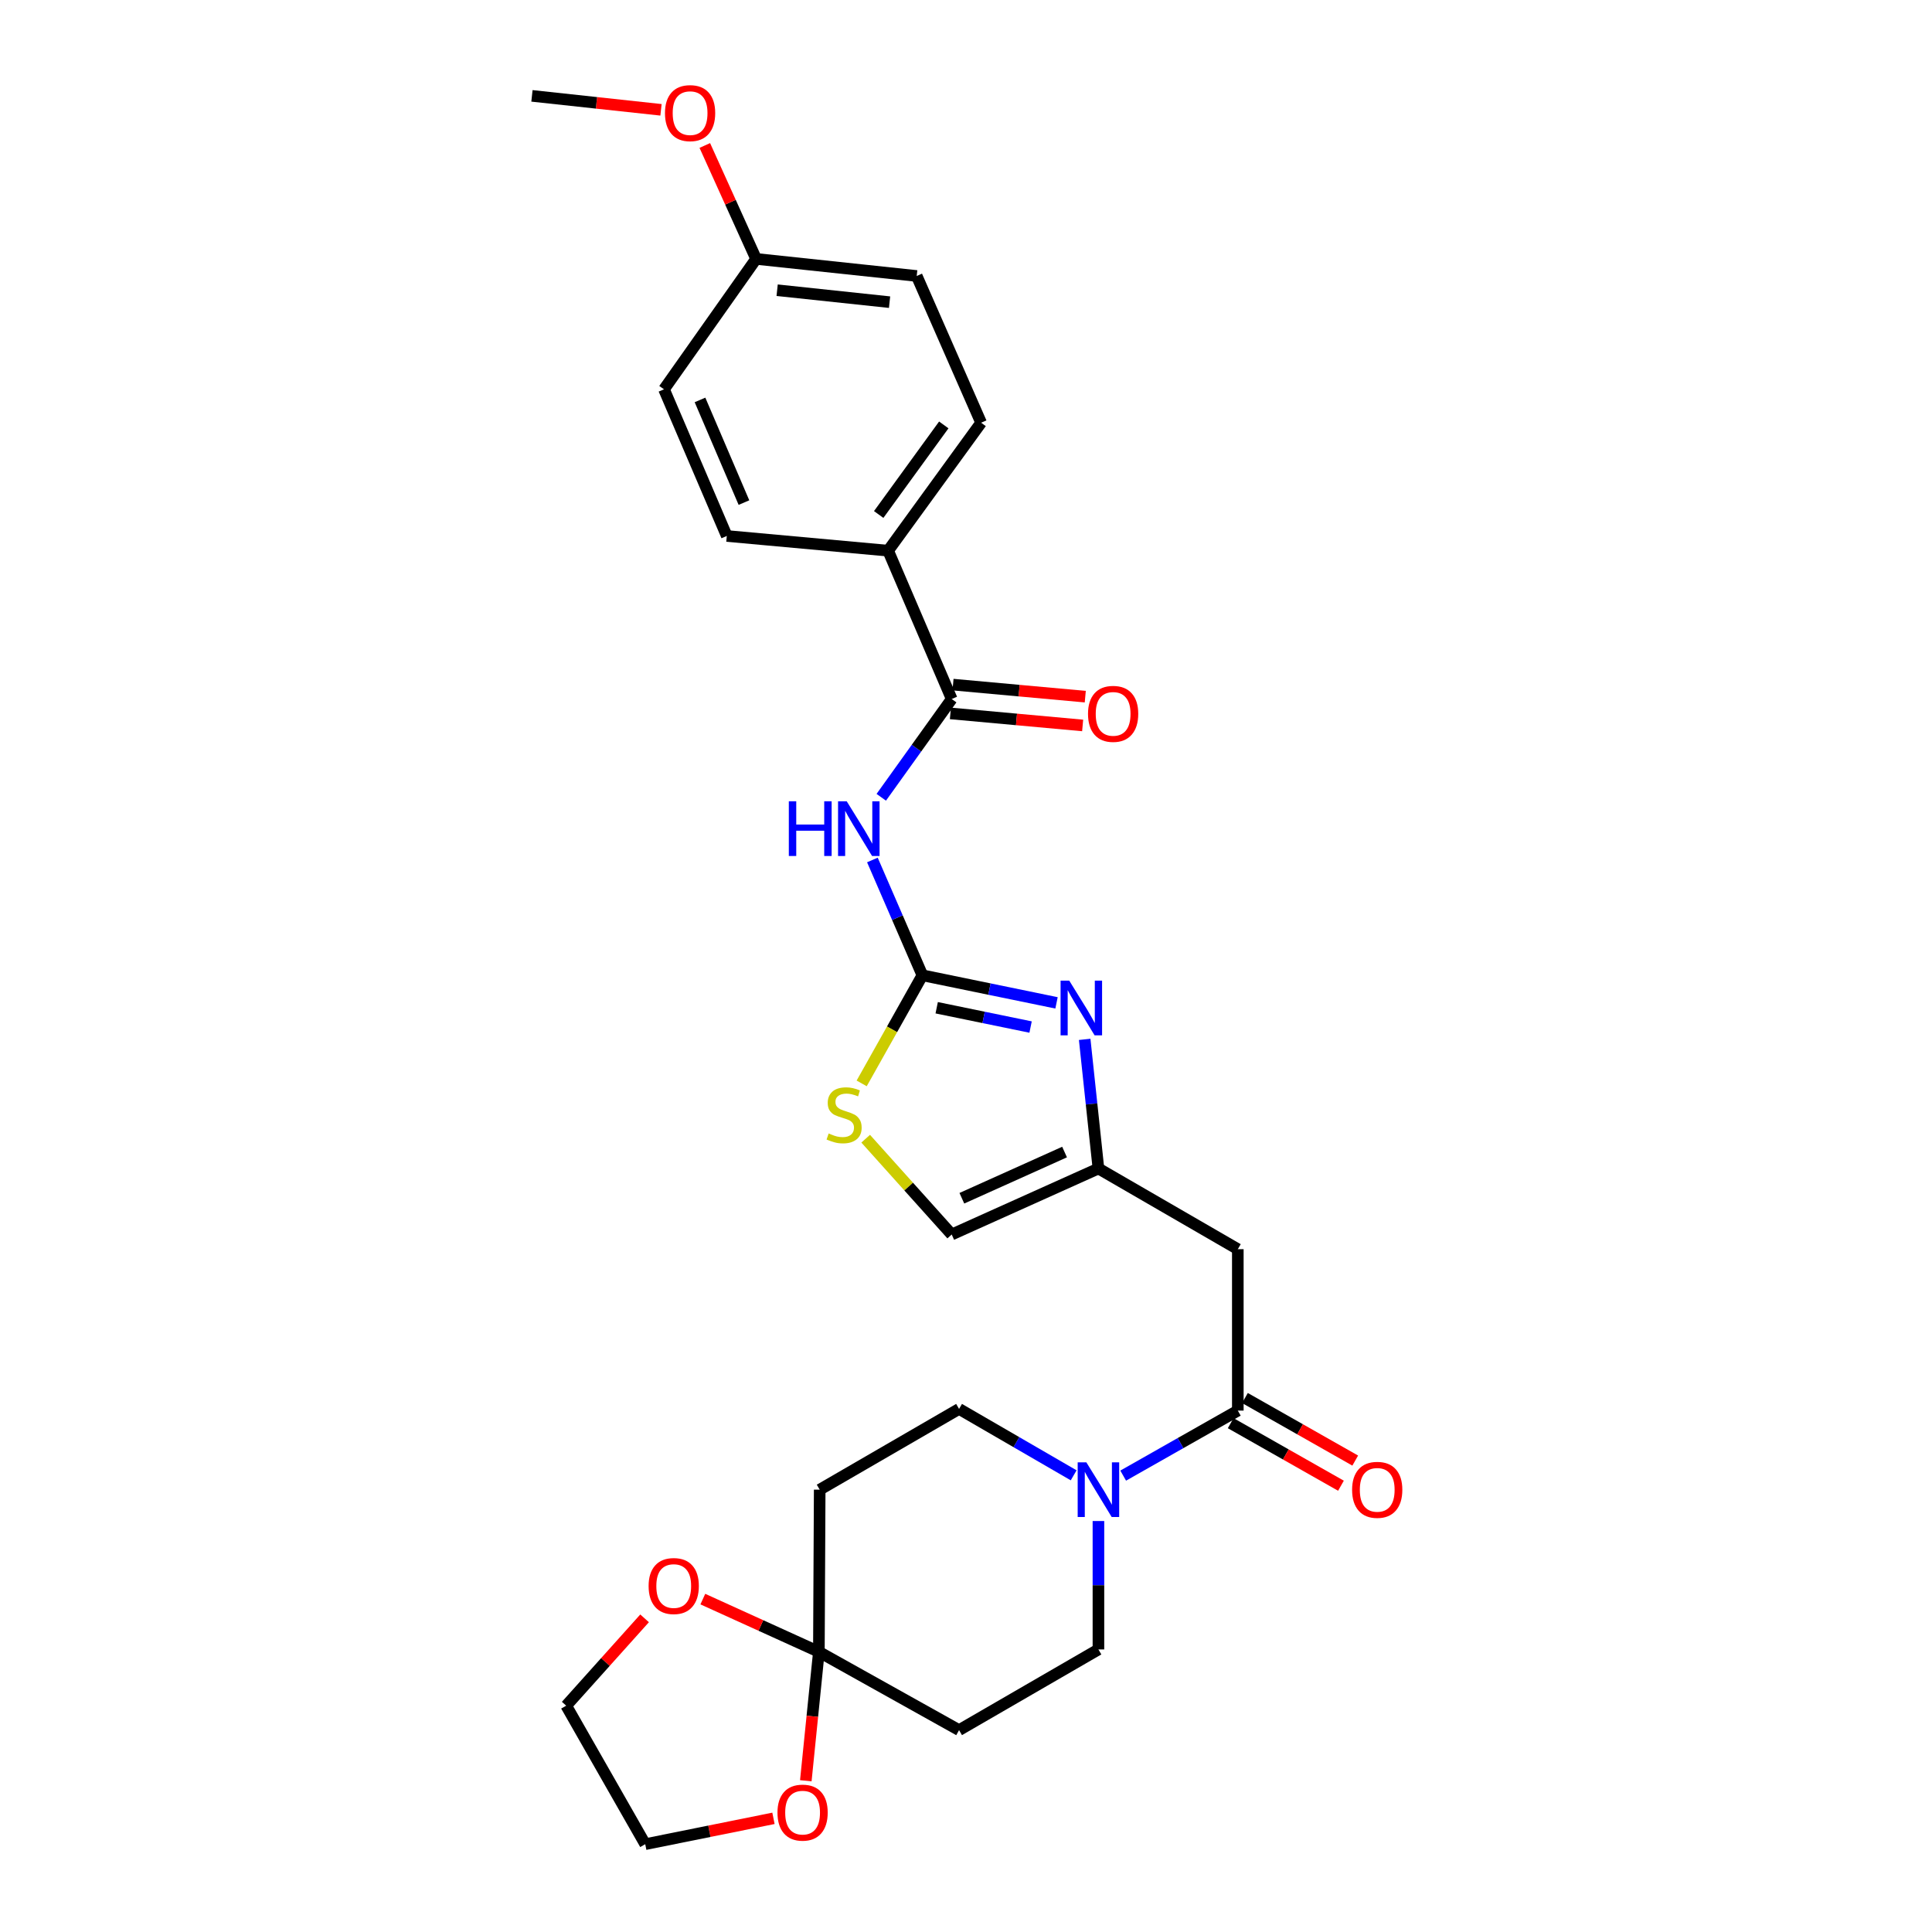 <?xml version='1.0' encoding='iso-8859-1'?>
<svg version='1.1' baseProfile='full'
              xmlns='http://www.w3.org/2000/svg'
                      xmlns:rdkit='http://www.rdkit.org/xml'
                      xmlns:xlink='http://www.w3.org/1999/xlink'
                  xml:space='preserve'
width='1000px' height='1000px' viewBox='0 0 1000 1000'>
<!-- END OF HEADER -->
<rect style='opacity:1.0;fill:#FFFFFF;stroke:none' width='1000' height='1000' x='0' y='0'> </rect>
<path class='bond-0' d='M 477.433,504.809 L 464.493,474.968' style='fill:none;fill-rule:evenodd;stroke:#000000;stroke-width:6px;stroke-linecap:butt;stroke-linejoin:miter;stroke-opacity:1' />
<path class='bond-0' d='M 464.493,474.968 L 451.552,445.127' style='fill:none;fill-rule:evenodd;stroke:#0000FF;stroke-width:6px;stroke-linecap:butt;stroke-linejoin:miter;stroke-opacity:1' />
<path class='bond-1' d='M 477.433,504.809 L 512.144,511.947' style='fill:none;fill-rule:evenodd;stroke:#000000;stroke-width:6px;stroke-linecap:butt;stroke-linejoin:miter;stroke-opacity:1' />
<path class='bond-1' d='M 512.144,511.947 L 546.855,519.085' style='fill:none;fill-rule:evenodd;stroke:#0000FF;stroke-width:6px;stroke-linecap:butt;stroke-linejoin:miter;stroke-opacity:1' />
<path class='bond-1' d='M 484.832,521.606 L 509.13,526.603' style='fill:none;fill-rule:evenodd;stroke:#000000;stroke-width:6px;stroke-linecap:butt;stroke-linejoin:miter;stroke-opacity:1' />
<path class='bond-1' d='M 509.13,526.603 L 533.428,531.599' style='fill:none;fill-rule:evenodd;stroke:#0000FF;stroke-width:6px;stroke-linecap:butt;stroke-linejoin:miter;stroke-opacity:1' />
<path class='bond-8' d='M 477.433,504.809 L 461.717,532.787' style='fill:none;fill-rule:evenodd;stroke:#000000;stroke-width:6px;stroke-linecap:butt;stroke-linejoin:miter;stroke-opacity:1' />
<path class='bond-8' d='M 461.717,532.787 L 446.002,560.765' style='fill:none;fill-rule:evenodd;stroke:#CCCC00;stroke-width:6px;stroke-linecap:butt;stroke-linejoin:miter;stroke-opacity:1' />
<path class='bond-3' d='M 456.143,412.674 L 474.373,387.241' style='fill:none;fill-rule:evenodd;stroke:#0000FF;stroke-width:6px;stroke-linecap:butt;stroke-linejoin:miter;stroke-opacity:1' />
<path class='bond-3' d='M 474.373,387.241 L 492.603,361.807' style='fill:none;fill-rule:evenodd;stroke:#000000;stroke-width:6px;stroke-linecap:butt;stroke-linejoin:miter;stroke-opacity:1' />
<path class='bond-5' d='M 561.426,537.974 L 564.986,571.396' style='fill:none;fill-rule:evenodd;stroke:#0000FF;stroke-width:6px;stroke-linecap:butt;stroke-linejoin:miter;stroke-opacity:1' />
<path class='bond-5' d='M 564.986,571.396 L 568.547,604.818' style='fill:none;fill-rule:evenodd;stroke:#000000;stroke-width:6px;stroke-linecap:butt;stroke-linejoin:miter;stroke-opacity:1' />
<path class='bond-2' d='M 640.692,730.122 L 640.692,646.572' style='fill:none;fill-rule:evenodd;stroke:#000000;stroke-width:6px;stroke-linecap:butt;stroke-linejoin:miter;stroke-opacity:1' />
<path class='bond-4' d='M 640.692,730.122 L 611.027,746.953' style='fill:none;fill-rule:evenodd;stroke:#000000;stroke-width:6px;stroke-linecap:butt;stroke-linejoin:miter;stroke-opacity:1' />
<path class='bond-4' d='M 611.027,746.953 L 581.361,763.783' style='fill:none;fill-rule:evenodd;stroke:#0000FF;stroke-width:6px;stroke-linecap:butt;stroke-linejoin:miter;stroke-opacity:1' />
<path class='bond-17' d='M 637.001,736.629 L 665.541,752.819' style='fill:none;fill-rule:evenodd;stroke:#000000;stroke-width:6px;stroke-linecap:butt;stroke-linejoin:miter;stroke-opacity:1' />
<path class='bond-17' d='M 665.541,752.819 L 694.08,769.009' style='fill:none;fill-rule:evenodd;stroke:#FF0000;stroke-width:6px;stroke-linecap:butt;stroke-linejoin:miter;stroke-opacity:1' />
<path class='bond-17' d='M 644.384,723.615 L 672.924,739.805' style='fill:none;fill-rule:evenodd;stroke:#000000;stroke-width:6px;stroke-linecap:butt;stroke-linejoin:miter;stroke-opacity:1' />
<path class='bond-17' d='M 672.924,739.805 L 701.463,755.995' style='fill:none;fill-rule:evenodd;stroke:#FF0000;stroke-width:6px;stroke-linecap:butt;stroke-linejoin:miter;stroke-opacity:1' />
<path class='bond-12' d='M 492.603,361.807 L 459.694,285.032' style='fill:none;fill-rule:evenodd;stroke:#000000;stroke-width:6px;stroke-linecap:butt;stroke-linejoin:miter;stroke-opacity:1' />
<path class='bond-18' d='M 491.925,369.258 L 526.151,372.373' style='fill:none;fill-rule:evenodd;stroke:#000000;stroke-width:6px;stroke-linecap:butt;stroke-linejoin:miter;stroke-opacity:1' />
<path class='bond-18' d='M 526.151,372.373 L 560.378,375.489' style='fill:none;fill-rule:evenodd;stroke:#FF0000;stroke-width:6px;stroke-linecap:butt;stroke-linejoin:miter;stroke-opacity:1' />
<path class='bond-18' d='M 493.282,354.357 L 527.508,357.472' style='fill:none;fill-rule:evenodd;stroke:#000000;stroke-width:6px;stroke-linecap:butt;stroke-linejoin:miter;stroke-opacity:1' />
<path class='bond-18' d='M 527.508,357.472 L 561.734,360.588' style='fill:none;fill-rule:evenodd;stroke:#FF0000;stroke-width:6px;stroke-linecap:butt;stroke-linejoin:miter;stroke-opacity:1' />
<path class='bond-13' d='M 555.723,763.623 L 526.067,746.44' style='fill:none;fill-rule:evenodd;stroke:#0000FF;stroke-width:6px;stroke-linecap:butt;stroke-linejoin:miter;stroke-opacity:1' />
<path class='bond-13' d='M 526.067,746.44 L 496.411,729.257' style='fill:none;fill-rule:evenodd;stroke:#000000;stroke-width:6px;stroke-linecap:butt;stroke-linejoin:miter;stroke-opacity:1' />
<path class='bond-14' d='M 568.547,787.28 L 568.547,820.514' style='fill:none;fill-rule:evenodd;stroke:#0000FF;stroke-width:6px;stroke-linecap:butt;stroke-linejoin:miter;stroke-opacity:1' />
<path class='bond-14' d='M 568.547,820.514 L 568.547,853.747' style='fill:none;fill-rule:evenodd;stroke:#000000;stroke-width:6px;stroke-linecap:butt;stroke-linejoin:miter;stroke-opacity:1' />
<path class='bond-7' d='M 568.547,604.818 L 640.692,646.572' style='fill:none;fill-rule:evenodd;stroke:#000000;stroke-width:6px;stroke-linecap:butt;stroke-linejoin:miter;stroke-opacity:1' />
<path class='bond-28' d='M 568.547,604.818 L 492.603,638.982' style='fill:none;fill-rule:evenodd;stroke:#000000;stroke-width:6px;stroke-linecap:butt;stroke-linejoin:miter;stroke-opacity:1' />
<path class='bond-28' d='M 551.017,596.297 L 497.856,620.212' style='fill:none;fill-rule:evenodd;stroke:#000000;stroke-width:6px;stroke-linecap:butt;stroke-linejoin:miter;stroke-opacity:1' />
<path class='bond-6' d='M 423.85,854.985 L 496.411,895.509' style='fill:none;fill-rule:evenodd;stroke:#000000;stroke-width:6px;stroke-linecap:butt;stroke-linejoin:miter;stroke-opacity:1' />
<path class='bond-15' d='M 423.85,854.985 L 393.817,841.338' style='fill:none;fill-rule:evenodd;stroke:#000000;stroke-width:6px;stroke-linecap:butt;stroke-linejoin:miter;stroke-opacity:1' />
<path class='bond-15' d='M 393.817,841.338 L 363.784,827.69' style='fill:none;fill-rule:evenodd;stroke:#FF0000;stroke-width:6px;stroke-linecap:butt;stroke-linejoin:miter;stroke-opacity:1' />
<path class='bond-16' d='M 423.85,854.985 L 420.467,888.352' style='fill:none;fill-rule:evenodd;stroke:#000000;stroke-width:6px;stroke-linecap:butt;stroke-linejoin:miter;stroke-opacity:1' />
<path class='bond-16' d='M 420.467,888.352 L 417.084,921.719' style='fill:none;fill-rule:evenodd;stroke:#FF0000;stroke-width:6px;stroke-linecap:butt;stroke-linejoin:miter;stroke-opacity:1' />
<path class='bond-30' d='M 423.85,854.985 L 424.274,771.053' style='fill:none;fill-rule:evenodd;stroke:#000000;stroke-width:6px;stroke-linecap:butt;stroke-linejoin:miter;stroke-opacity:1' />
<path class='bond-9' d='M 448.073,589.388 L 470.338,614.185' style='fill:none;fill-rule:evenodd;stroke:#CCCC00;stroke-width:6px;stroke-linecap:butt;stroke-linejoin:miter;stroke-opacity:1' />
<path class='bond-9' d='M 470.338,614.185 L 492.603,638.982' style='fill:none;fill-rule:evenodd;stroke:#000000;stroke-width:6px;stroke-linecap:butt;stroke-linejoin:miter;stroke-opacity:1' />
<path class='bond-10' d='M 496.411,895.509 L 568.547,853.747' style='fill:none;fill-rule:evenodd;stroke:#000000;stroke-width:6px;stroke-linecap:butt;stroke-linejoin:miter;stroke-opacity:1' />
<path class='bond-11' d='M 424.274,771.053 L 496.411,729.257' style='fill:none;fill-rule:evenodd;stroke:#000000;stroke-width:6px;stroke-linecap:butt;stroke-linejoin:miter;stroke-opacity:1' />
<path class='bond-19' d='M 459.694,285.032 L 507.824,218.797' style='fill:none;fill-rule:evenodd;stroke:#000000;stroke-width:6px;stroke-linecap:butt;stroke-linejoin:miter;stroke-opacity:1' />
<path class='bond-19' d='M 454.809,266.301 L 488.5,219.937' style='fill:none;fill-rule:evenodd;stroke:#000000;stroke-width:6px;stroke-linecap:butt;stroke-linejoin:miter;stroke-opacity:1' />
<path class='bond-20' d='M 459.694,285.032 L 376.185,277.418' style='fill:none;fill-rule:evenodd;stroke:#000000;stroke-width:6px;stroke-linecap:butt;stroke-linejoin:miter;stroke-opacity:1' />
<path class='bond-26' d='M 333.637,837.652 L 313.353,860.255' style='fill:none;fill-rule:evenodd;stroke:#FF0000;stroke-width:6px;stroke-linecap:butt;stroke-linejoin:miter;stroke-opacity:1' />
<path class='bond-26' d='M 313.353,860.255 L 293.068,882.858' style='fill:none;fill-rule:evenodd;stroke:#000000;stroke-width:6px;stroke-linecap:butt;stroke-linejoin:miter;stroke-opacity:1' />
<path class='bond-25' d='M 400.344,941.167 L 367.159,947.856' style='fill:none;fill-rule:evenodd;stroke:#FF0000;stroke-width:6px;stroke-linecap:butt;stroke-linejoin:miter;stroke-opacity:1' />
<path class='bond-25' d='M 367.159,947.856 L 333.974,954.545' style='fill:none;fill-rule:evenodd;stroke:#000000;stroke-width:6px;stroke-linecap:butt;stroke-linejoin:miter;stroke-opacity:1' />
<path class='bond-23' d='M 507.824,218.797 L 474.49,142.845' style='fill:none;fill-rule:evenodd;stroke:#000000;stroke-width:6px;stroke-linecap:butt;stroke-linejoin:miter;stroke-opacity:1' />
<path class='bond-22' d='M 376.185,277.418 L 343.691,201.507' style='fill:none;fill-rule:evenodd;stroke:#000000;stroke-width:6px;stroke-linecap:butt;stroke-linejoin:miter;stroke-opacity:1' />
<path class='bond-22' d='M 385.067,260.143 L 362.321,207.005' style='fill:none;fill-rule:evenodd;stroke:#000000;stroke-width:6px;stroke-linecap:butt;stroke-linejoin:miter;stroke-opacity:1' />
<path class='bond-21' d='M 391.356,134.009 L 343.691,201.507' style='fill:none;fill-rule:evenodd;stroke:#000000;stroke-width:6px;stroke-linecap:butt;stroke-linejoin:miter;stroke-opacity:1' />
<path class='bond-24' d='M 391.356,134.009 L 378.08,104.656' style='fill:none;fill-rule:evenodd;stroke:#000000;stroke-width:6px;stroke-linecap:butt;stroke-linejoin:miter;stroke-opacity:1' />
<path class='bond-24' d='M 378.08,104.656 L 364.804,75.305' style='fill:none;fill-rule:evenodd;stroke:#FF0000;stroke-width:6px;stroke-linecap:butt;stroke-linejoin:miter;stroke-opacity:1' />
<path class='bond-29' d='M 391.356,134.009 L 474.49,142.845' style='fill:none;fill-rule:evenodd;stroke:#000000;stroke-width:6px;stroke-linecap:butt;stroke-linejoin:miter;stroke-opacity:1' />
<path class='bond-29' d='M 402.245,150.213 L 460.439,156.398' style='fill:none;fill-rule:evenodd;stroke:#000000;stroke-width:6px;stroke-linecap:butt;stroke-linejoin:miter;stroke-opacity:1' />
<path class='bond-27' d='M 342.133,56.843 L 308.735,53.231' style='fill:none;fill-rule:evenodd;stroke:#FF0000;stroke-width:6px;stroke-linecap:butt;stroke-linejoin:miter;stroke-opacity:1' />
<path class='bond-27' d='M 308.735,53.231 L 275.337,49.619' style='fill:none;fill-rule:evenodd;stroke:#000000;stroke-width:6px;stroke-linecap:butt;stroke-linejoin:miter;stroke-opacity:1' />
<path class='bond-31' d='M 333.974,954.545 L 293.068,882.858' style='fill:none;fill-rule:evenodd;stroke:#000000;stroke-width:6px;stroke-linecap:butt;stroke-linejoin:miter;stroke-opacity:1' />
<path  class='atom-1' d='M 408.295 414.738
L 412.135 414.738
L 412.135 426.778
L 426.615 426.778
L 426.615 414.738
L 430.455 414.738
L 430.455 443.058
L 426.615 443.058
L 426.615 429.978
L 412.135 429.978
L 412.135 443.058
L 408.295 443.058
L 408.295 414.738
' fill='#0000FF'/>
<path  class='atom-1' d='M 438.255 414.738
L 447.535 429.738
Q 448.455 431.218, 449.935 433.898
Q 451.415 436.578, 451.495 436.738
L 451.495 414.738
L 455.255 414.738
L 455.255 443.058
L 451.375 443.058
L 441.415 426.658
Q 440.255 424.738, 439.015 422.538
Q 437.815 420.338, 437.455 419.658
L 437.455 443.058
L 433.775 443.058
L 433.775 414.738
L 438.255 414.738
' fill='#0000FF'/>
<path  class='atom-2' d='M 553.434 507.565
L 562.714 522.565
Q 563.634 524.045, 565.114 526.725
Q 566.594 529.405, 566.674 529.565
L 566.674 507.565
L 570.434 507.565
L 570.434 535.885
L 566.554 535.885
L 556.594 519.485
Q 555.434 517.565, 554.194 515.365
Q 552.994 513.165, 552.634 512.485
L 552.634 535.885
L 548.954 535.885
L 548.954 507.565
L 553.434 507.565
' fill='#0000FF'/>
<path  class='atom-5' d='M 562.287 756.893
L 571.567 771.893
Q 572.487 773.373, 573.967 776.053
Q 575.447 778.733, 575.527 778.893
L 575.527 756.893
L 579.287 756.893
L 579.287 785.213
L 575.407 785.213
L 565.447 768.813
Q 564.287 766.893, 563.047 764.693
Q 561.847 762.493, 561.487 761.813
L 561.487 785.213
L 557.807 785.213
L 557.807 756.893
L 562.287 756.893
' fill='#0000FF'/>
<path  class='atom-9' d='M 428.909 586.674
Q 429.229 586.794, 430.549 587.354
Q 431.869 587.914, 433.309 588.274
Q 434.789 588.594, 436.229 588.594
Q 438.909 588.594, 440.469 587.314
Q 442.029 585.994, 442.029 583.714
Q 442.029 582.154, 441.229 581.194
Q 440.469 580.234, 439.269 579.714
Q 438.069 579.194, 436.069 578.594
Q 433.549 577.834, 432.029 577.114
Q 430.549 576.394, 429.469 574.874
Q 428.429 573.354, 428.429 570.794
Q 428.429 567.234, 430.829 565.034
Q 433.269 562.834, 438.069 562.834
Q 441.349 562.834, 445.069 564.394
L 444.149 567.474
Q 440.749 566.074, 438.189 566.074
Q 435.429 566.074, 433.909 567.234
Q 432.389 568.354, 432.429 570.314
Q 432.429 571.834, 433.189 572.754
Q 433.989 573.674, 435.109 574.194
Q 436.269 574.714, 438.189 575.314
Q 440.749 576.114, 442.269 576.914
Q 443.789 577.714, 444.869 579.354
Q 445.989 580.954, 445.989 583.714
Q 445.989 587.634, 443.349 589.754
Q 440.749 591.834, 436.389 591.834
Q 433.869 591.834, 431.949 591.274
Q 430.069 590.754, 427.829 589.834
L 428.909 586.674
' fill='#CCCC00'/>
<path  class='atom-16' d='M 335.721 820.926
Q 335.721 814.126, 339.081 810.326
Q 342.441 806.526, 348.721 806.526
Q 355.001 806.526, 358.361 810.326
Q 361.721 814.126, 361.721 820.926
Q 361.721 827.806, 358.321 831.726
Q 354.921 835.606, 348.721 835.606
Q 342.481 835.606, 339.081 831.726
Q 335.721 827.846, 335.721 820.926
M 348.721 832.406
Q 353.041 832.406, 355.361 829.526
Q 357.721 826.606, 357.721 820.926
Q 357.721 815.366, 355.361 812.566
Q 353.041 809.726, 348.721 809.726
Q 344.401 809.726, 342.041 812.526
Q 339.721 815.326, 339.721 820.926
Q 339.721 826.646, 342.041 829.526
Q 344.401 832.406, 348.721 832.406
' fill='#FF0000'/>
<path  class='atom-17' d='M 402.421 938.208
Q 402.421 931.408, 405.781 927.608
Q 409.141 923.808, 415.421 923.808
Q 421.701 923.808, 425.061 927.608
Q 428.421 931.408, 428.421 938.208
Q 428.421 945.088, 425.021 949.008
Q 421.621 952.888, 415.421 952.888
Q 409.181 952.888, 405.781 949.008
Q 402.421 945.128, 402.421 938.208
M 415.421 949.688
Q 419.741 949.688, 422.061 946.808
Q 424.421 943.888, 424.421 938.208
Q 424.421 932.648, 422.061 929.848
Q 419.741 927.008, 415.421 927.008
Q 411.101 927.008, 408.741 929.808
Q 406.421 932.608, 406.421 938.208
Q 406.421 943.928, 408.741 946.808
Q 411.101 949.688, 415.421 949.688
' fill='#FF0000'/>
<path  class='atom-18' d='M 699.846 771.133
Q 699.846 764.333, 703.206 760.533
Q 706.566 756.733, 712.846 756.733
Q 719.126 756.733, 722.486 760.533
Q 725.846 764.333, 725.846 771.133
Q 725.846 778.013, 722.446 781.933
Q 719.046 785.813, 712.846 785.813
Q 706.606 785.813, 703.206 781.933
Q 699.846 778.053, 699.846 771.133
M 712.846 782.613
Q 717.166 782.613, 719.486 779.733
Q 721.846 776.813, 721.846 771.133
Q 721.846 765.573, 719.486 762.773
Q 717.166 759.933, 712.846 759.933
Q 708.526 759.933, 706.166 762.733
Q 703.846 765.533, 703.846 771.133
Q 703.846 776.853, 706.166 779.733
Q 708.526 782.613, 712.846 782.613
' fill='#FF0000'/>
<path  class='atom-19' d='M 563.153 369.493
Q 563.153 362.693, 566.513 358.893
Q 569.873 355.093, 576.153 355.093
Q 582.433 355.093, 585.793 358.893
Q 589.153 362.693, 589.153 369.493
Q 589.153 376.373, 585.753 380.293
Q 582.353 384.173, 576.153 384.173
Q 569.913 384.173, 566.513 380.293
Q 563.153 376.413, 563.153 369.493
M 576.153 380.973
Q 580.473 380.973, 582.793 378.093
Q 585.153 375.173, 585.153 369.493
Q 585.153 363.933, 582.793 361.133
Q 580.473 358.293, 576.153 358.293
Q 571.833 358.293, 569.473 361.093
Q 567.153 363.893, 567.153 369.493
Q 567.153 375.213, 569.473 378.093
Q 571.833 380.973, 576.153 380.973
' fill='#FF0000'/>
<path  class='atom-25' d='M 344.191 58.552
Q 344.191 51.752, 347.551 47.952
Q 350.911 44.152, 357.191 44.152
Q 363.471 44.152, 366.831 47.952
Q 370.191 51.752, 370.191 58.552
Q 370.191 65.432, 366.791 69.352
Q 363.391 73.232, 357.191 73.232
Q 350.951 73.232, 347.551 69.352
Q 344.191 65.472, 344.191 58.552
M 357.191 70.032
Q 361.511 70.032, 363.831 67.152
Q 366.191 64.232, 366.191 58.552
Q 366.191 52.992, 363.831 50.192
Q 361.511 47.352, 357.191 47.352
Q 352.871 47.352, 350.511 50.152
Q 348.191 52.952, 348.191 58.552
Q 348.191 64.272, 350.511 67.152
Q 352.871 70.032, 357.191 70.032
' fill='#FF0000'/>
</svg>
